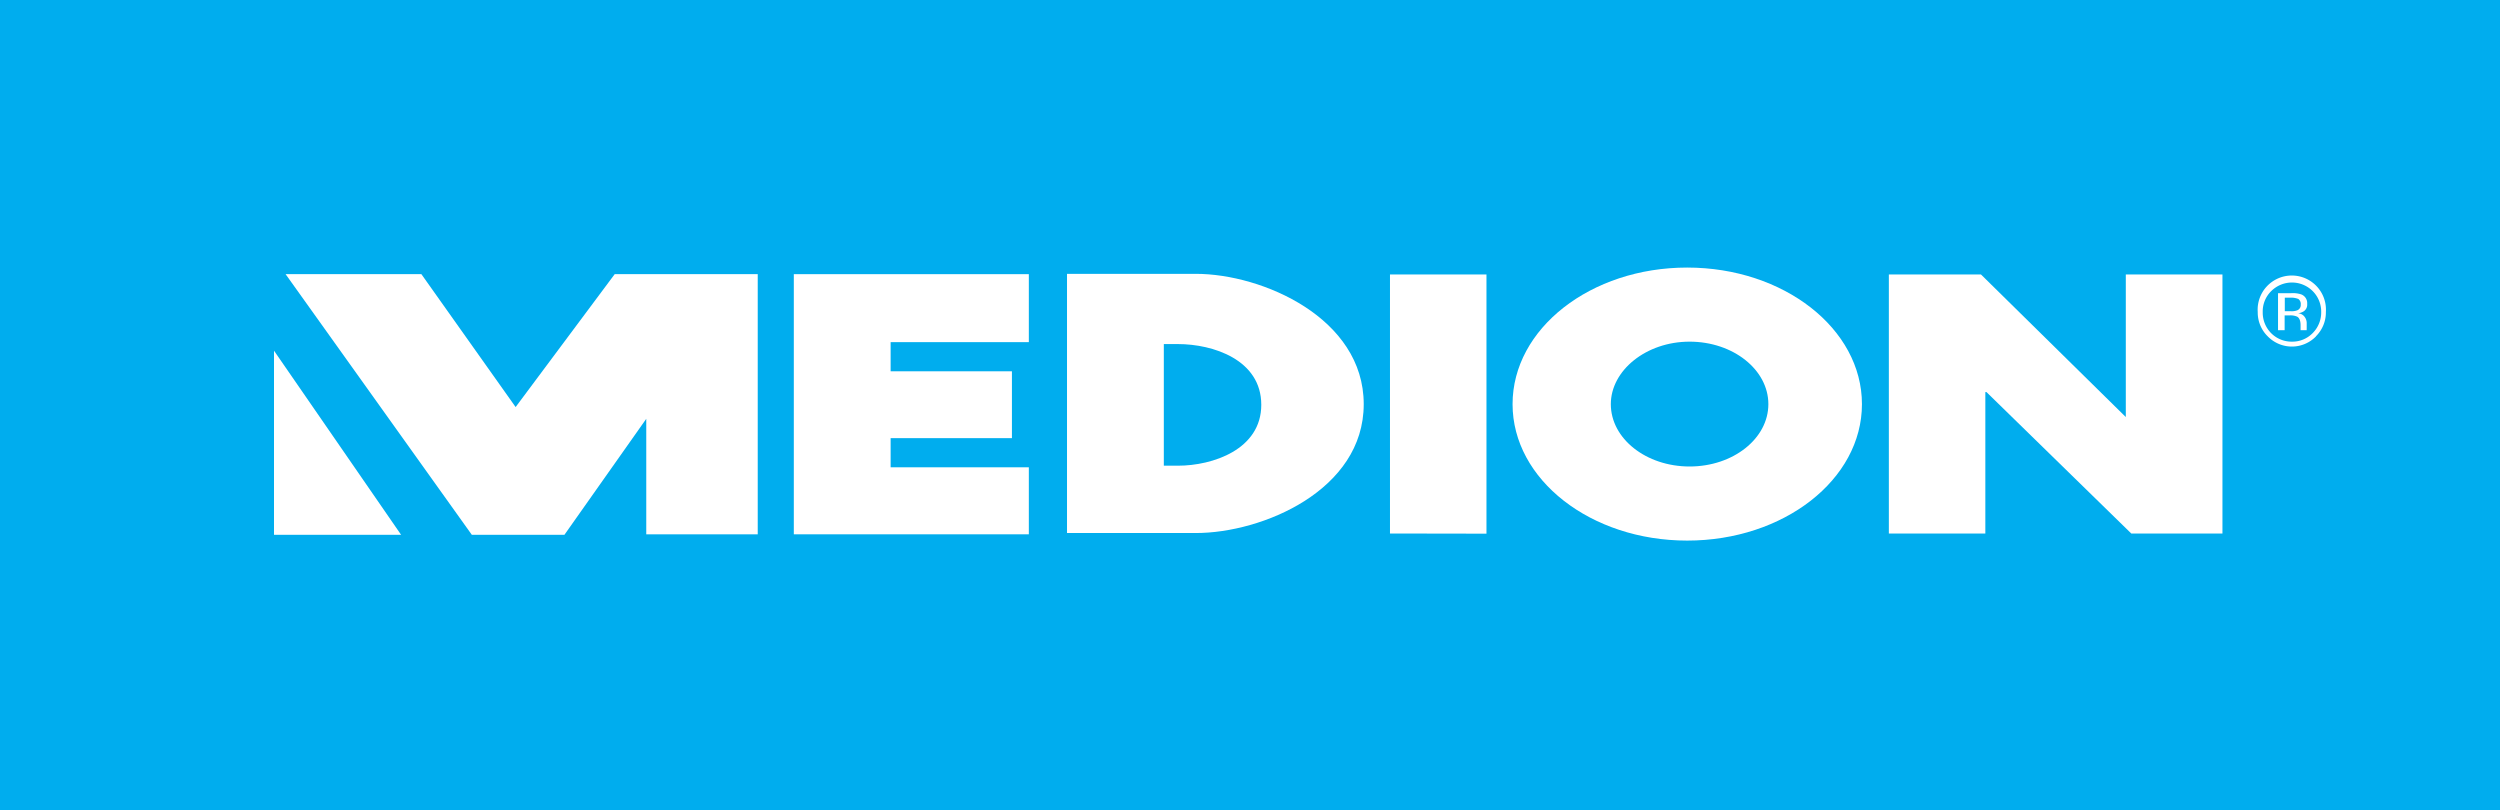 <svg xmlns="http://www.w3.org/2000/svg" xmlns:xlink="http://www.w3.org/1999/xlink" viewBox="0 0 155.2 50.31"><rect x="0" y="0" width="155.2" height="50.31" fill="#333333" stroke="none"/><defs><style>.cls-1{fill:none;}.cls-2{clip-path:url(#clip-path);}.cls-3{fill:#00adee;}.cls-4{fill:#fff;}</style><clipPath id="clip-path" transform="translate(0 0)"><rect class="cls-1" width="155.2" height="50.32"/></clipPath></defs><g id="Layer_2" data-name="Layer 2"><g id="Layer_1-2" data-name="Layer 1"><g class="cls-2"><polygon class="cls-3" points="0 0 0 50.31 155.2 50.31 155.2 0 0 0 0 0"/></g><polygon class="cls-4" points="86.29 17.04 92.28 17.04 92.28 33.13 86.29 33.12 86.29 17.04 86.29 17.04"/><polygon class="cls-4" points="117.26 17.04 122.98 17.04 131.96 25.88 131.97 25.88 131.97 17.04 137.97 17.04 137.97 33.12 132.31 33.12 123.32 24.34 123.25 24.34 123.25 33.12 117.26 33.12 117.26 17.04 117.26 17.04"/><path class="cls-4" d="M100,25.09c0,2.14,2.19,3.87,4.89,3.87s4.89-1.73,4.89-3.87-2.19-3.88-4.89-3.88S100,23,100,25.09Zm-6.1,0c0-4.69,4.85-8.48,10.84-8.48s10.85,3.79,10.85,8.48-4.86,8.47-10.85,8.47-10.84-3.79-10.84-8.47Z" transform="translate(0 0)"/><path class="cls-4" d="M78.3,25.13c0-2.8-3-3.77-5.17-3.77h-.88v7.55h.88c2.14,0,5.17-1,5.17-3.78ZM66.24,17h8c4.12,0,10.42,2.74,10.42,8.09s-6.3,8-10.42,8h-8V17Z" transform="translate(0 0)"/><polygon class="cls-4" points="63.87 21.24 55.29 21.24 55.29 23.05 62.82 23.05 62.82 27.2 55.29 27.2 55.29 29.01 63.87 29.01 63.87 33.17 49.28 33.17 49.28 17.02 63.87 17.02 63.87 21.24 63.87 21.24"/><polygon class="cls-4" points="29.29 33.2 17.73 17.02 26.16 17.02 32.01 25.27 38.16 17.02 47.04 17.02 47.04 33.17 40.12 33.17 40.12 26 35.04 33.2 29.29 33.2 29.29 33.2"/><path class="cls-4" d="M141,18.07a1.76,1.76,0,0,0-.53,1.3,1.81,1.81,0,0,0,.52,1.31,1.79,1.79,0,0,0,1.29.53,1.76,1.76,0,0,0,1.29-.53,1.82,1.82,0,0,0,.53-1.31,1.8,1.8,0,0,0-.53-1.3,1.82,1.82,0,0,0-2.57,0Zm2.78,2.81a2.09,2.09,0,0,1-3,0,2.07,2.07,0,0,1-.62-1.51,2.12,2.12,0,1,1,4.23,0,2.08,2.08,0,0,1-.62,1.51Zm-1.1-2.32a1.18,1.18,0,0,0-.49-.08h-.35v.84h.37a1,1,0,0,0,.39-.05.35.35,0,0,0,.23-.36.38.38,0,0,0-.15-.35Zm-.44-.36a1.65,1.65,0,0,1,.63.08.58.58,0,0,1,.36.59.49.49,0,0,1-.22.46.9.9,0,0,1-.34.12.54.54,0,0,1,.4.22.64.64,0,0,1,.13.37v.34a.71.71,0,0,0,0,.12l0,0h-.38v-.31c0-.27-.07-.45-.21-.53a1,1,0,0,0-.46-.08h-.32v.92h-.41V18.2Z" transform="translate(0 0)"/><polygon class="cls-4" points="17.01 33.2 17.01 21.77 24.9 33.2 17.01 33.2 17.01 33.2"/></g></g></svg>